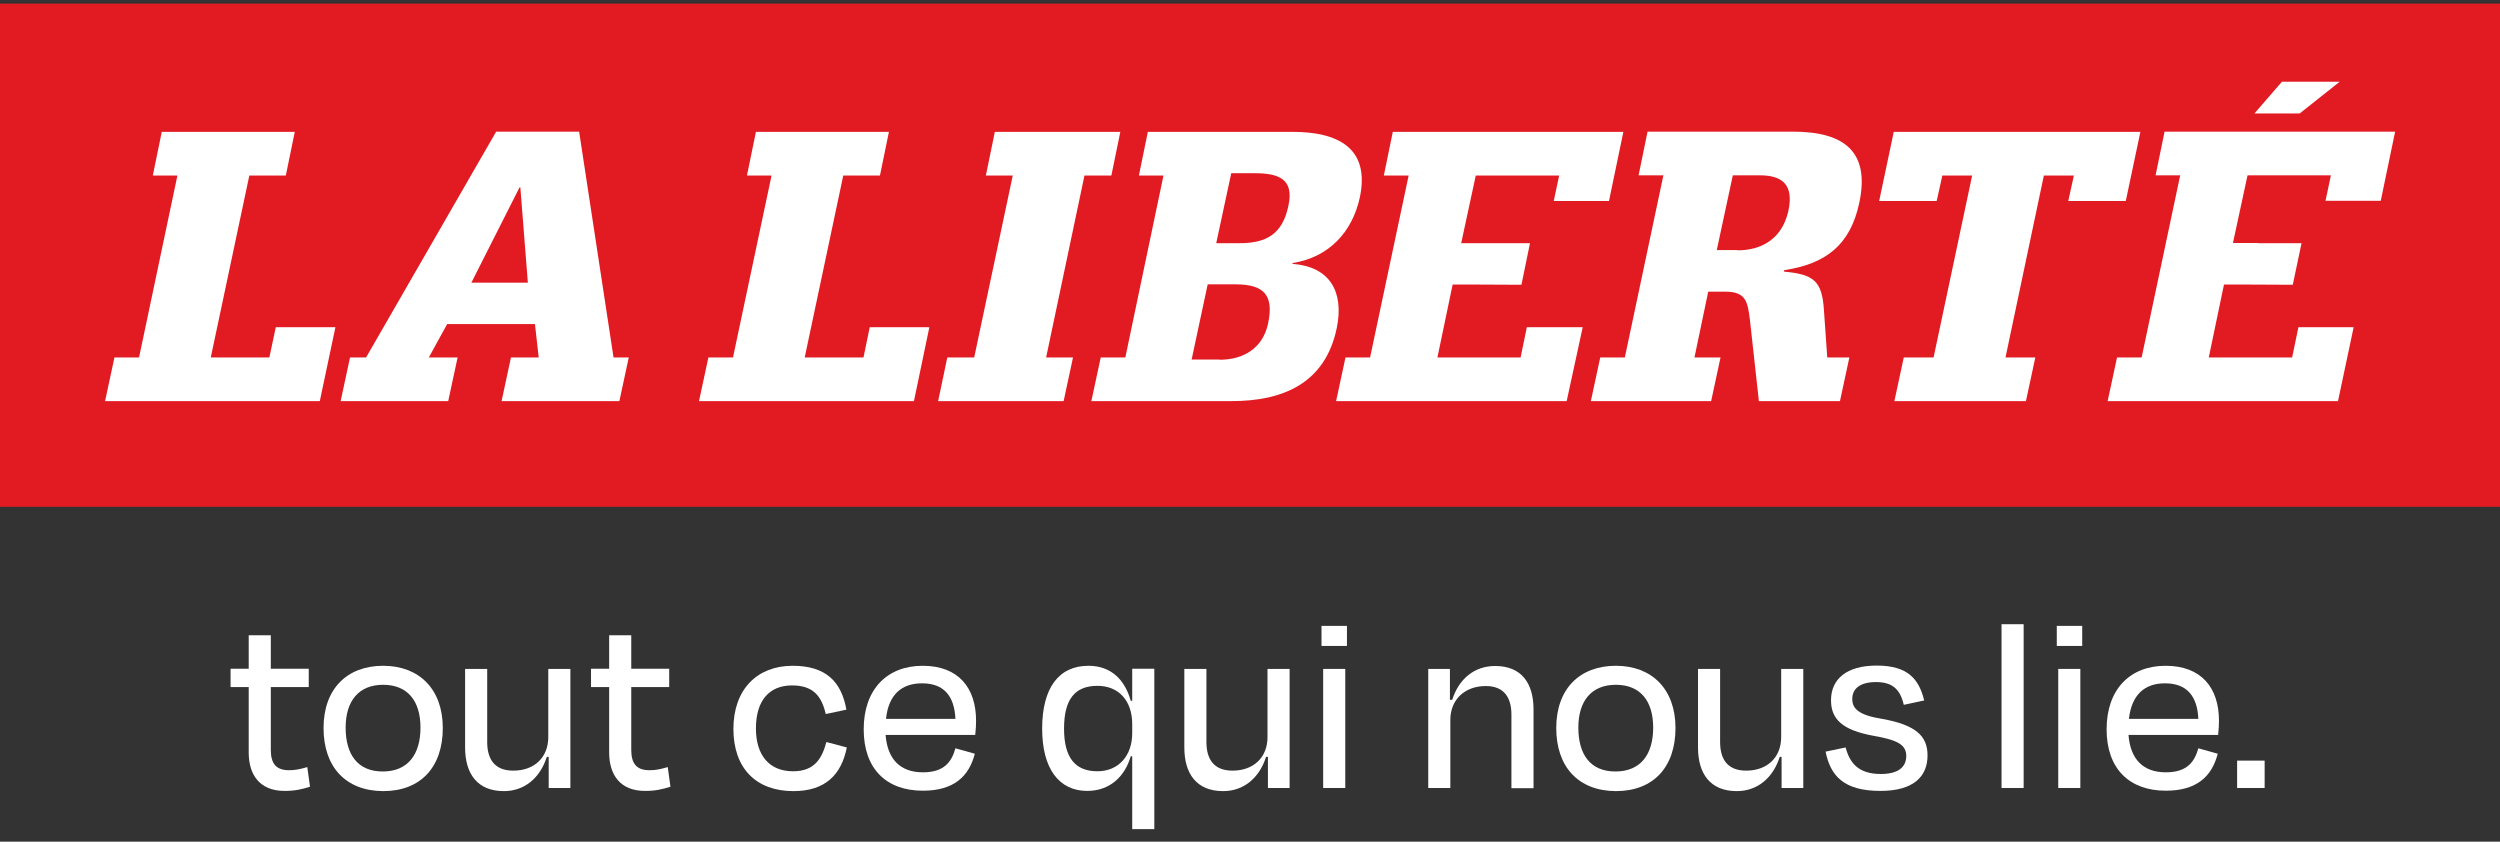 <svg width="300" height="101" viewBox="0 0 300 101" fill="none" xmlns="http://www.w3.org/2000/svg">
<rect x="0" y="0" width="300" height="101" fill="#333333" stroke="none"/>
<g clip-path="url(#clip0_23_1030)">
<path d="M300 0.432H0V60.818H300V0.432Z" fill="#E21B22"/>
<path d="M33.097 39.26H40.252L38.376 48.134H12.608L13.734 42.895H16.686L21.289 21.062H18.337L19.413 15.823H35.374L34.298 21.062H29.92L25.292 42.895H32.322L33.097 39.26Z" fill="white"/>
<path d="M62.442 22.491H62.342L56.563 33.921H63.342L62.442 22.491ZM64.193 38.884H53.661L51.459 42.895H54.912L53.786 48.134H40.877L42.003 42.895H43.929L59.54 15.798H69.496L73.624 42.895H75.451L74.325 48.134H60.19L61.316 42.895H64.643L64.193 38.884Z" fill="white"/>
<path d="M104.37 39.26H111.524L109.673 48.134H83.881L85.007 42.895H87.959L92.587 21.062H89.635L90.71 15.823H106.671L105.595 21.062H101.192L96.564 42.895H103.619L104.37 39.26Z" fill="white"/>
<path d="M121.531 21.062H118.304L119.38 15.823H134.44L133.364 21.062H130.137L125.534 42.895H128.761L127.635 48.134H112.575L113.676 42.895H116.903L121.531 21.062Z" fill="white"/>
<path d="M148.724 29.183C151.901 29.183 153.878 28.156 154.603 24.722C155.329 21.438 153.402 20.786 150.525 20.786H147.749L145.947 29.183H148.724ZM146.348 43.171C149.175 43.171 151.551 41.817 152.177 38.784C152.902 35.35 151.601 34.122 148.274 34.122H144.922L142.995 43.146H146.348V43.171ZM139.618 21.062H136.666L137.742 15.823H155.103C160.432 15.823 164.435 17.678 163.184 23.669C162.283 27.855 159.456 30.888 155.103 31.565V31.665C159.506 31.991 161.333 34.924 160.407 39.386C159.006 46.079 153.853 48.134 147.774 48.134H130.962L132.088 42.895H135.04L139.618 21.062Z" fill="white"/>
<path d="M178.394 29.183H183.598L182.572 34.172L177.368 34.147H174.316L172.49 42.895H182.472L183.222 39.26H189.927L188 48.134H160.332L161.458 42.895H164.41L169.038 21.062H166.061L167.137 15.823H194.805L193.079 24.12H186.449L187.1 21.062H177.093L175.342 29.183H178.394Z" fill="white"/>
<path d="M208.464 30.036C209.365 30.036 213.567 30.036 214.618 25.248C215.244 22.215 213.943 21.037 211.166 21.037H207.939L206.012 30.011H208.464V30.036ZM209.99 38.383C209.715 36.227 209.54 34.999 207.038 34.999H204.987L203.336 42.895H206.463L205.337 48.134H190.902L192.028 42.895H194.98L199.608 21.037H196.631L197.707 15.798H215.144C221.473 15.798 224.375 18.33 223.124 24.296C222.048 29.409 219.096 31.665 214.118 32.417L214.068 32.593C217.62 32.919 218.646 33.67 218.871 37.205L219.271 42.895H221.923L220.797 48.134H211.066L209.99 38.383Z" fill="white"/>
<path d="M248.866 21.062H245.264L240.661 42.895H244.238L243.112 48.134H227.327L228.452 42.895H232.03L236.658 21.062H233.081L232.405 24.12H225.5L227.252 15.823H256.846L255.095 24.12H248.191L248.866 21.062Z" fill="white"/>
<path d="M273.832 9.807H280.762L275.959 13.617H270.53L273.832 9.807ZM270.98 29.184H276.184L275.133 34.172L269.93 34.147H266.878L265.052 42.895H275.058L275.809 39.26H282.438L280.562 48.134H252.918L254.044 42.895H256.996L261.624 21.037H258.672L259.748 15.798H287.416L285.69 24.095H279.061L279.711 21.037H269.705L267.953 29.159H270.98V29.184Z" fill="white"/>
<path d="M29.845 82.451H27.669V80.245H29.845V76.234H32.497V80.245H37.05V82.451H32.497V89.971C32.497 91.6 33.097 92.427 34.698 92.427C35.474 92.427 36.099 92.277 36.875 92.051L37.2 94.407C36.224 94.708 35.449 94.909 34.148 94.909C31.146 94.909 29.845 92.954 29.845 90.296V82.451Z" fill="white"/>
<path d="M38.826 87.364C38.826 82.676 41.628 79.894 45.98 79.894C50.283 79.894 53.135 82.676 53.135 87.364C53.135 92.026 50.508 94.934 45.98 94.934C41.452 94.909 38.826 92.001 38.826 87.364ZM41.477 87.314C41.477 90.522 42.903 92.578 45.93 92.578C48.957 92.578 50.458 90.522 50.458 87.314C50.458 84.105 48.907 82.175 45.98 82.175C43.053 82.175 41.477 84.105 41.477 87.314Z" fill="white"/>
<path d="M65.869 90.823H65.618C64.818 93.355 62.942 94.934 60.465 94.934C57.263 94.934 55.812 92.828 55.812 89.695V80.27H58.464V89.043C58.464 91.023 59.289 92.477 61.591 92.477C64.118 92.477 65.794 90.898 65.794 88.442V80.27H68.445V94.558H65.844V90.823H65.869Z" fill="white"/>
<path d="M73.099 82.451H70.922V80.245H73.099V76.234H75.751V80.245H80.304V82.451H75.751V89.971C75.751 91.6 76.351 92.427 77.952 92.427C78.728 92.427 79.353 92.277 80.129 92.051L80.454 94.407C79.478 94.708 78.703 94.909 77.402 94.909C74.4 94.909 73.099 92.954 73.099 90.296V82.451Z" fill="white"/>
<path d="M95.038 82.25C92.362 82.25 90.711 84.005 90.711 87.414C90.711 90.572 92.262 92.553 95.164 92.553C97.79 92.553 98.641 90.973 99.166 89.043L101.618 89.695C100.967 92.979 99.016 94.934 95.214 94.934C90.736 94.934 88.009 92.202 88.009 87.464C88.009 82.726 90.861 79.894 95.114 79.894C99.116 79.894 100.967 81.799 101.568 85.158L99.091 85.684C98.591 83.554 97.615 82.25 95.038 82.25Z" fill="white"/>
<path d="M103.644 87.514C103.644 82.751 106.421 79.894 110.724 79.894C115.002 79.894 117.128 82.526 117.128 86.486C117.128 86.912 117.103 87.564 117.028 88.191H106.271C106.496 91.099 108.022 92.678 110.749 92.678C113.326 92.678 114.201 91.4 114.651 89.795L116.978 90.447C116.277 93.179 114.451 94.884 110.749 94.884C106.346 94.884 103.644 92.252 103.644 87.514ZM106.321 86.261H114.651C114.526 83.528 113.275 81.999 110.649 81.999C108.147 81.999 106.621 83.403 106.321 86.261Z" fill="white"/>
<path d="M130.612 79.894C133.389 79.894 135.015 81.648 135.691 84.105L135.866 84.08V80.245H138.518V99.496H135.866V90.748H135.691C134.99 93.154 133.214 94.909 130.462 94.909C127.11 94.909 125.059 92.277 125.059 87.439C125.059 82.576 127.035 79.894 130.612 79.894ZM135.866 87.99V86.887C135.866 84.08 134.24 82.3 131.688 82.3C128.961 82.3 127.685 83.955 127.685 87.439C127.685 90.873 128.986 92.553 131.688 92.553C134.215 92.553 135.866 90.698 135.866 87.99Z" fill="white"/>
<path d="M152.176 90.823H151.926C151.126 93.355 149.249 94.934 146.773 94.934C143.571 94.934 142.12 92.828 142.12 89.695V80.27H144.771V89.043C144.771 91.023 145.597 92.477 147.898 92.477C150.425 92.477 152.101 90.898 152.101 88.442V80.27H154.753V94.558H152.151V90.823H152.176Z" fill="white"/>
<path d="M158.581 77.513V75.106H161.633V77.513H158.581ZM158.781 94.558V80.27H161.432V94.558H158.781Z" fill="white"/>
<path d="M174.041 94.558H171.389V80.27H173.991V83.98H174.266C175.067 81.448 176.943 79.919 179.42 79.919C182.597 79.919 184.023 81.999 184.023 85.133V94.583H181.371V85.759C181.371 83.804 180.57 82.325 178.294 82.325C175.767 82.325 174.041 83.955 174.041 86.386V94.558Z" fill="white"/>
<path d="M186.75 87.364C186.75 82.676 189.551 79.894 193.904 79.894C198.207 79.894 201.059 82.676 201.059 87.364C201.059 92.026 198.432 94.934 193.904 94.934C189.376 94.909 186.75 92.001 186.75 87.364ZM189.401 87.314C189.401 90.522 190.827 92.578 193.854 92.578C196.881 92.578 198.382 90.522 198.382 87.314C198.382 84.105 196.831 82.175 193.904 82.175C190.977 82.175 189.401 84.105 189.401 87.314Z" fill="white"/>
<path d="M213.817 90.823H213.567C212.767 93.355 210.89 94.934 208.414 94.934C205.212 94.934 203.761 92.828 203.761 89.695V80.27H206.413V89.043C206.413 91.023 207.238 92.477 209.54 92.477C212.066 92.477 213.742 90.898 213.742 88.442V80.27H216.394V94.558H213.792V90.823H213.817Z" fill="white"/>
<path d="M219.071 90.196L221.473 89.695C221.973 91.55 222.999 92.879 225.701 92.879C227.727 92.879 228.728 92.101 228.753 90.748C228.753 89.394 227.802 88.818 224.8 88.291C221.098 87.614 219.722 86.311 219.722 84.03C219.722 81.523 221.548 79.869 225.2 79.869C228.953 79.869 230.279 81.498 230.904 84.055L228.453 84.581C228.002 82.601 226.977 81.849 225.125 81.849C223.224 81.849 222.273 82.626 222.273 83.879C222.273 85.007 222.999 85.81 225.826 86.261C229.929 86.988 231.304 88.341 231.304 90.647C231.304 93.179 229.628 94.909 225.651 94.909C221.198 94.909 219.647 93.054 219.071 90.196Z" fill="white"/>
<path d="M242.837 94.558H240.185V74.906H242.837V94.558Z" fill="white"/>
<path d="M246.814 77.513V75.106H249.866V77.513H246.814ZM246.99 94.558V80.27H249.641V94.558H246.99Z" fill="white"/>
<path d="M252.793 87.514C252.793 82.751 255.57 79.894 259.873 79.894C264.151 79.894 266.277 82.526 266.277 86.486C266.277 86.912 266.252 87.564 266.177 88.191H255.42C255.645 91.099 257.171 92.678 259.898 92.678C262.475 92.678 263.35 91.4 263.801 89.795L266.127 90.447C265.427 93.179 263.601 94.884 259.898 94.884C255.52 94.884 252.793 92.252 252.793 87.514ZM255.47 86.261H263.801C263.676 83.528 262.425 81.999 259.798 81.999C257.321 81.999 255.795 83.403 255.47 86.261Z" fill="white"/>
<path d="M271.756 91.274V94.558H268.454V91.274H271.756Z" fill="white"/>
</g>
<defs>
<clipPath id="clip0_23_1030">
<rect width="300" height="100.568" fill="white" transform="translate(0 0.432)"/>
</clipPath>
</defs>
</svg>
